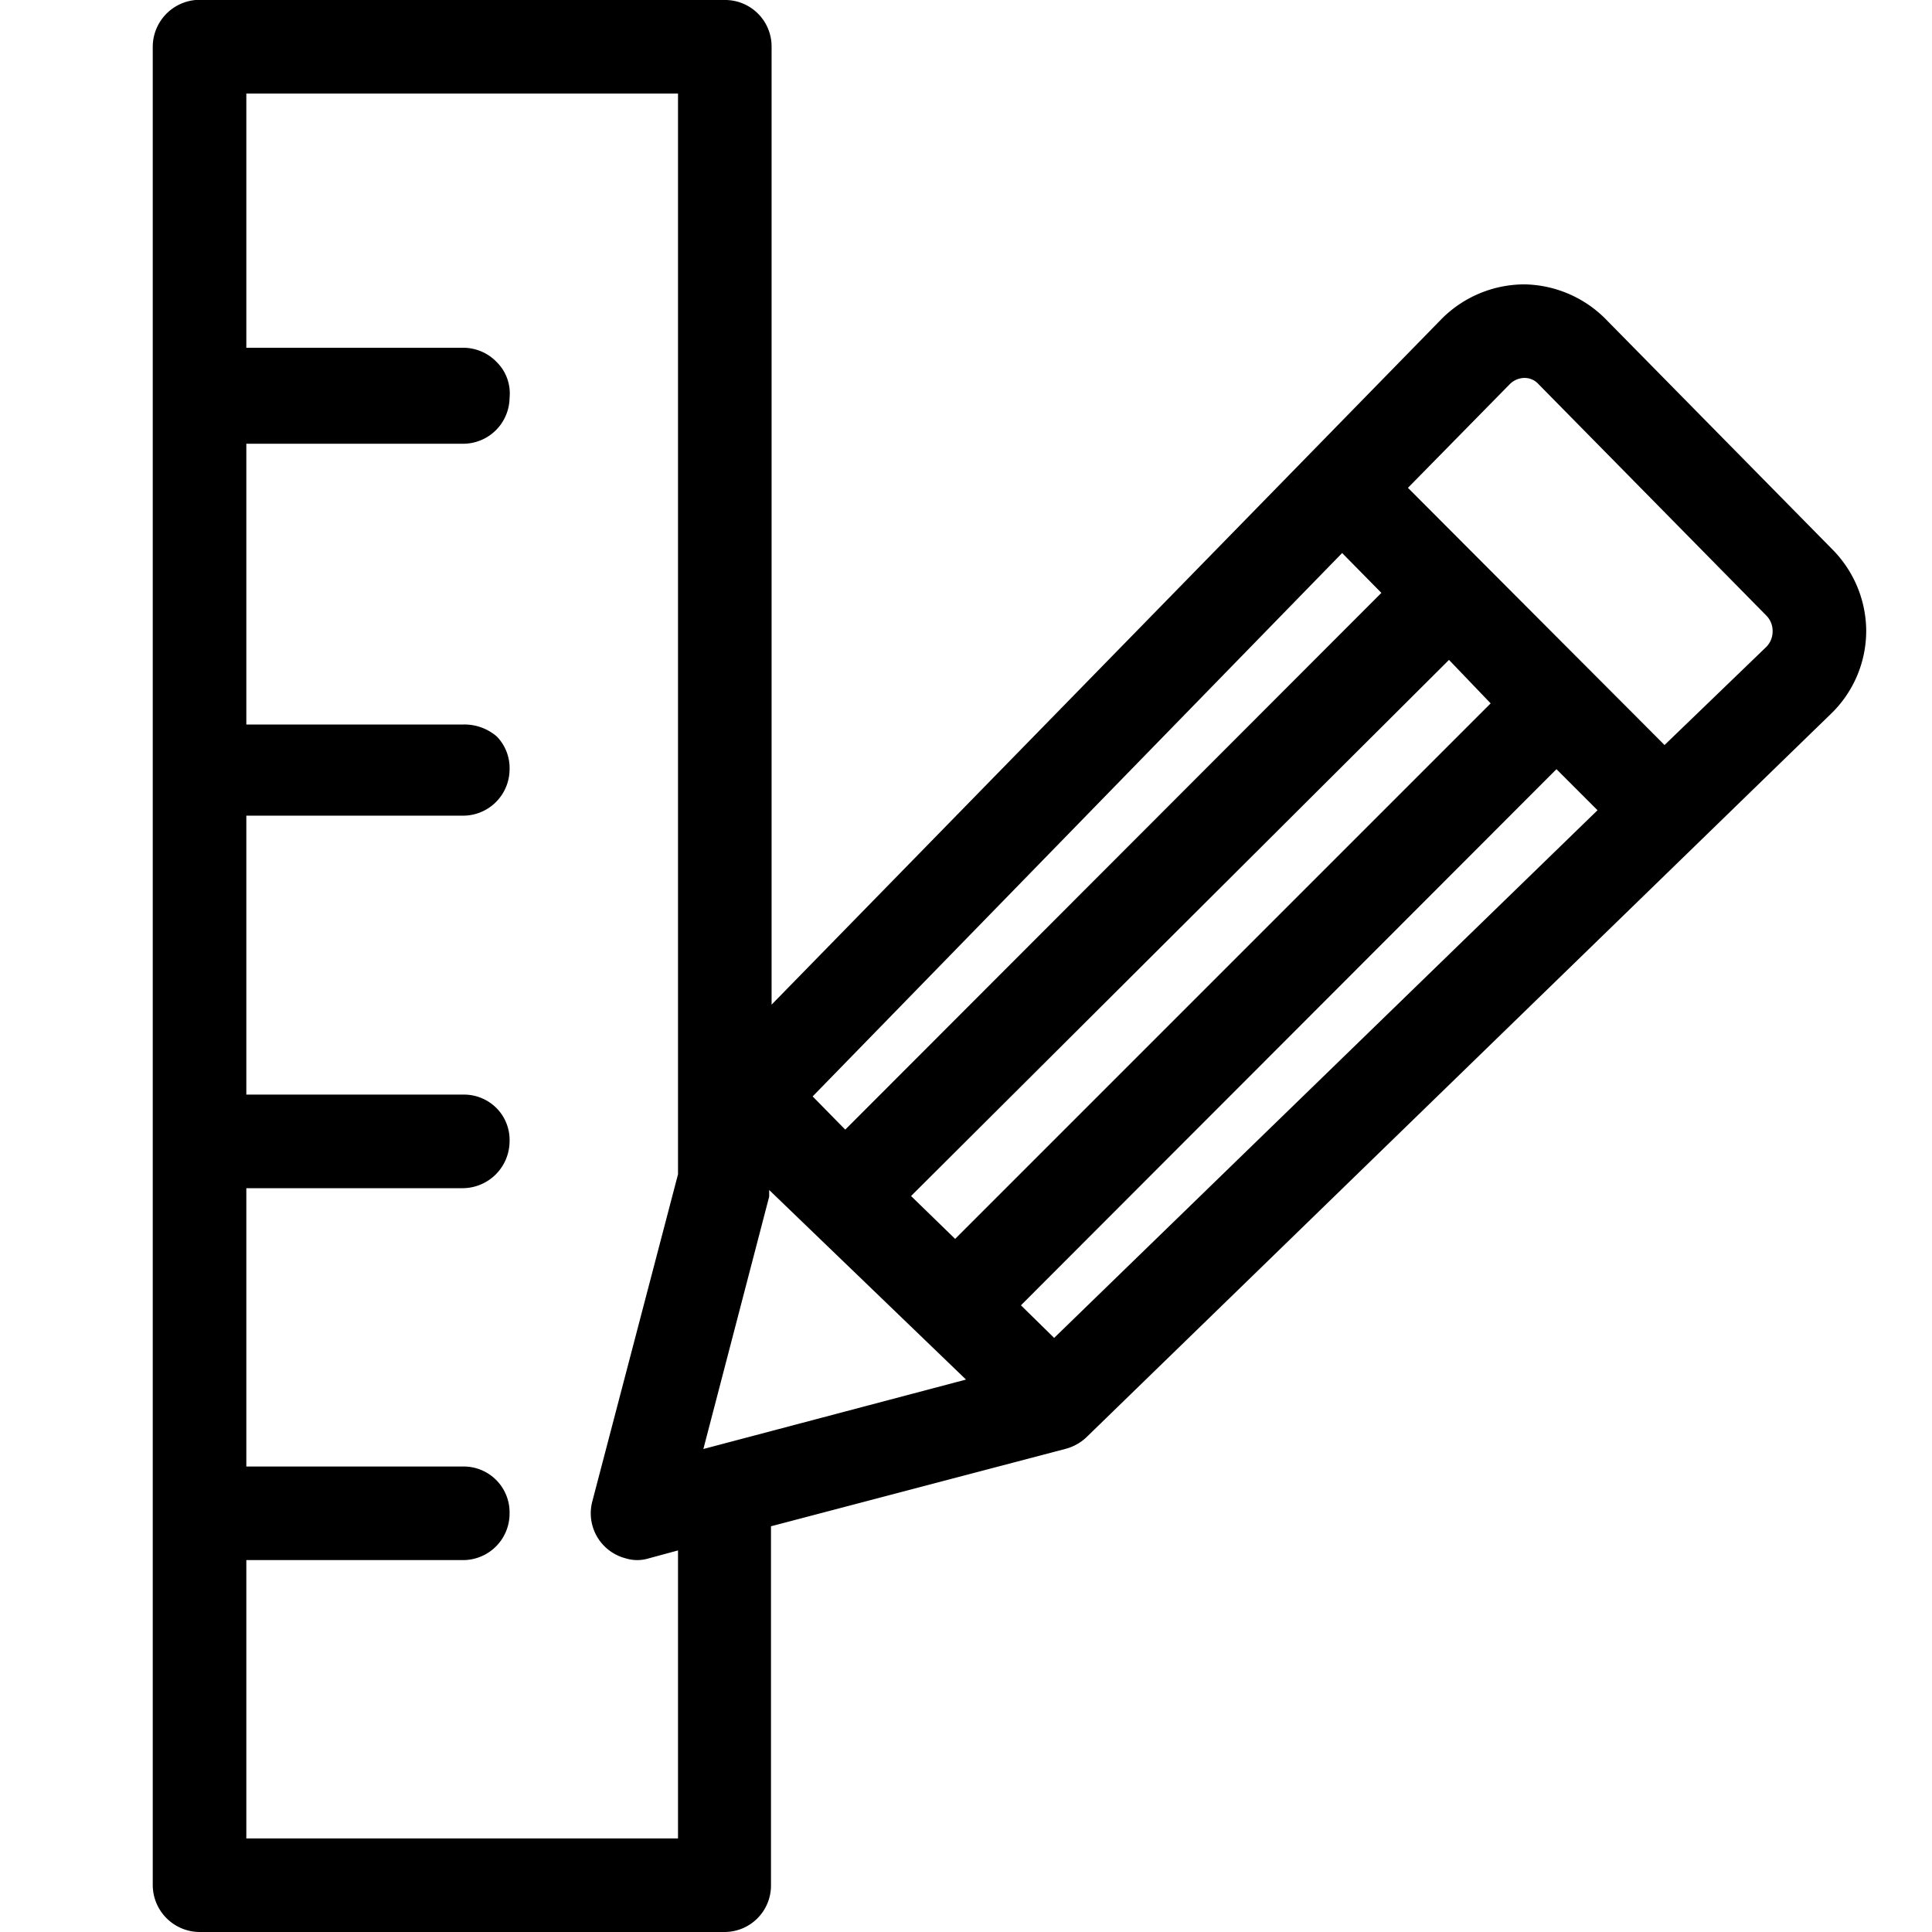 <svg xmlns="http://www.w3.org/2000/svg" id="Ebene_1" data-name="Ebene 1" viewBox="0 0 32 32"><title>icons-haendler</title><path d="M30.36,9.11,26.58,5.27a1.94,1.94,0,0,0-1.33-.56h0a1.94,1.94,0,0,0-1.37.57L12.78,16.64V.78A.77.77,0,0,0,12,0H3.24a.78.78,0,0,0-.71.78V31.23a.78.78,0,0,0,.78.77H12a.77.77,0,0,0,.77-.77V25.28L17.64,24a.8.8,0,0,0,.35-.19l12.35-12a1.91,1.91,0,0,0,.57-1.39A1.93,1.93,0,0,0,30.36,9.11Zm-3.9,4.31-9,8.74-.55-.54,8.87-8.88Zm-13,4.74,8.77-9,.65.66L14,18.71Zm11.23-6.51-8.87,8.87-.73-.71L24,10.93ZM16,22.85,11.65,24l1.09-4.18s0,0,0-.05v0s0,0,0-.06ZM8.44,25.07a.76.76,0,0,0-.76-.78H4.08V19.68H7.67a.78.78,0,0,0,.77-.77.75.75,0,0,0-.21-.55.76.76,0,0,0-.55-.23H4.08V13.51H7.67a.77.77,0,0,0,.77-.76.75.75,0,0,0-.21-.55A.82.82,0,0,0,7.68,12H4.08V7.35H7.67a.77.77,0,0,0,.77-.76A.73.73,0,0,0,8.23,6a.77.77,0,0,0-.55-.24H4.08V1.55h7.15v17.9L9.81,24.87a.77.77,0,0,0,.55.94.65.65,0,0,0,.39,0l.48-.13v4.77H4.08V25.84H7.67A.77.77,0,0,0,8.44,25.07ZM29.36,10.46a.36.36,0,0,1-.11.26l-1.68,1.62L23.32,8.08,25,6.37a.35.35,0,0,1,.24-.11h0a.31.31,0,0,1,.24.1l3.78,3.84A.36.36,0,0,1,29.36,10.46Z"></path></svg>